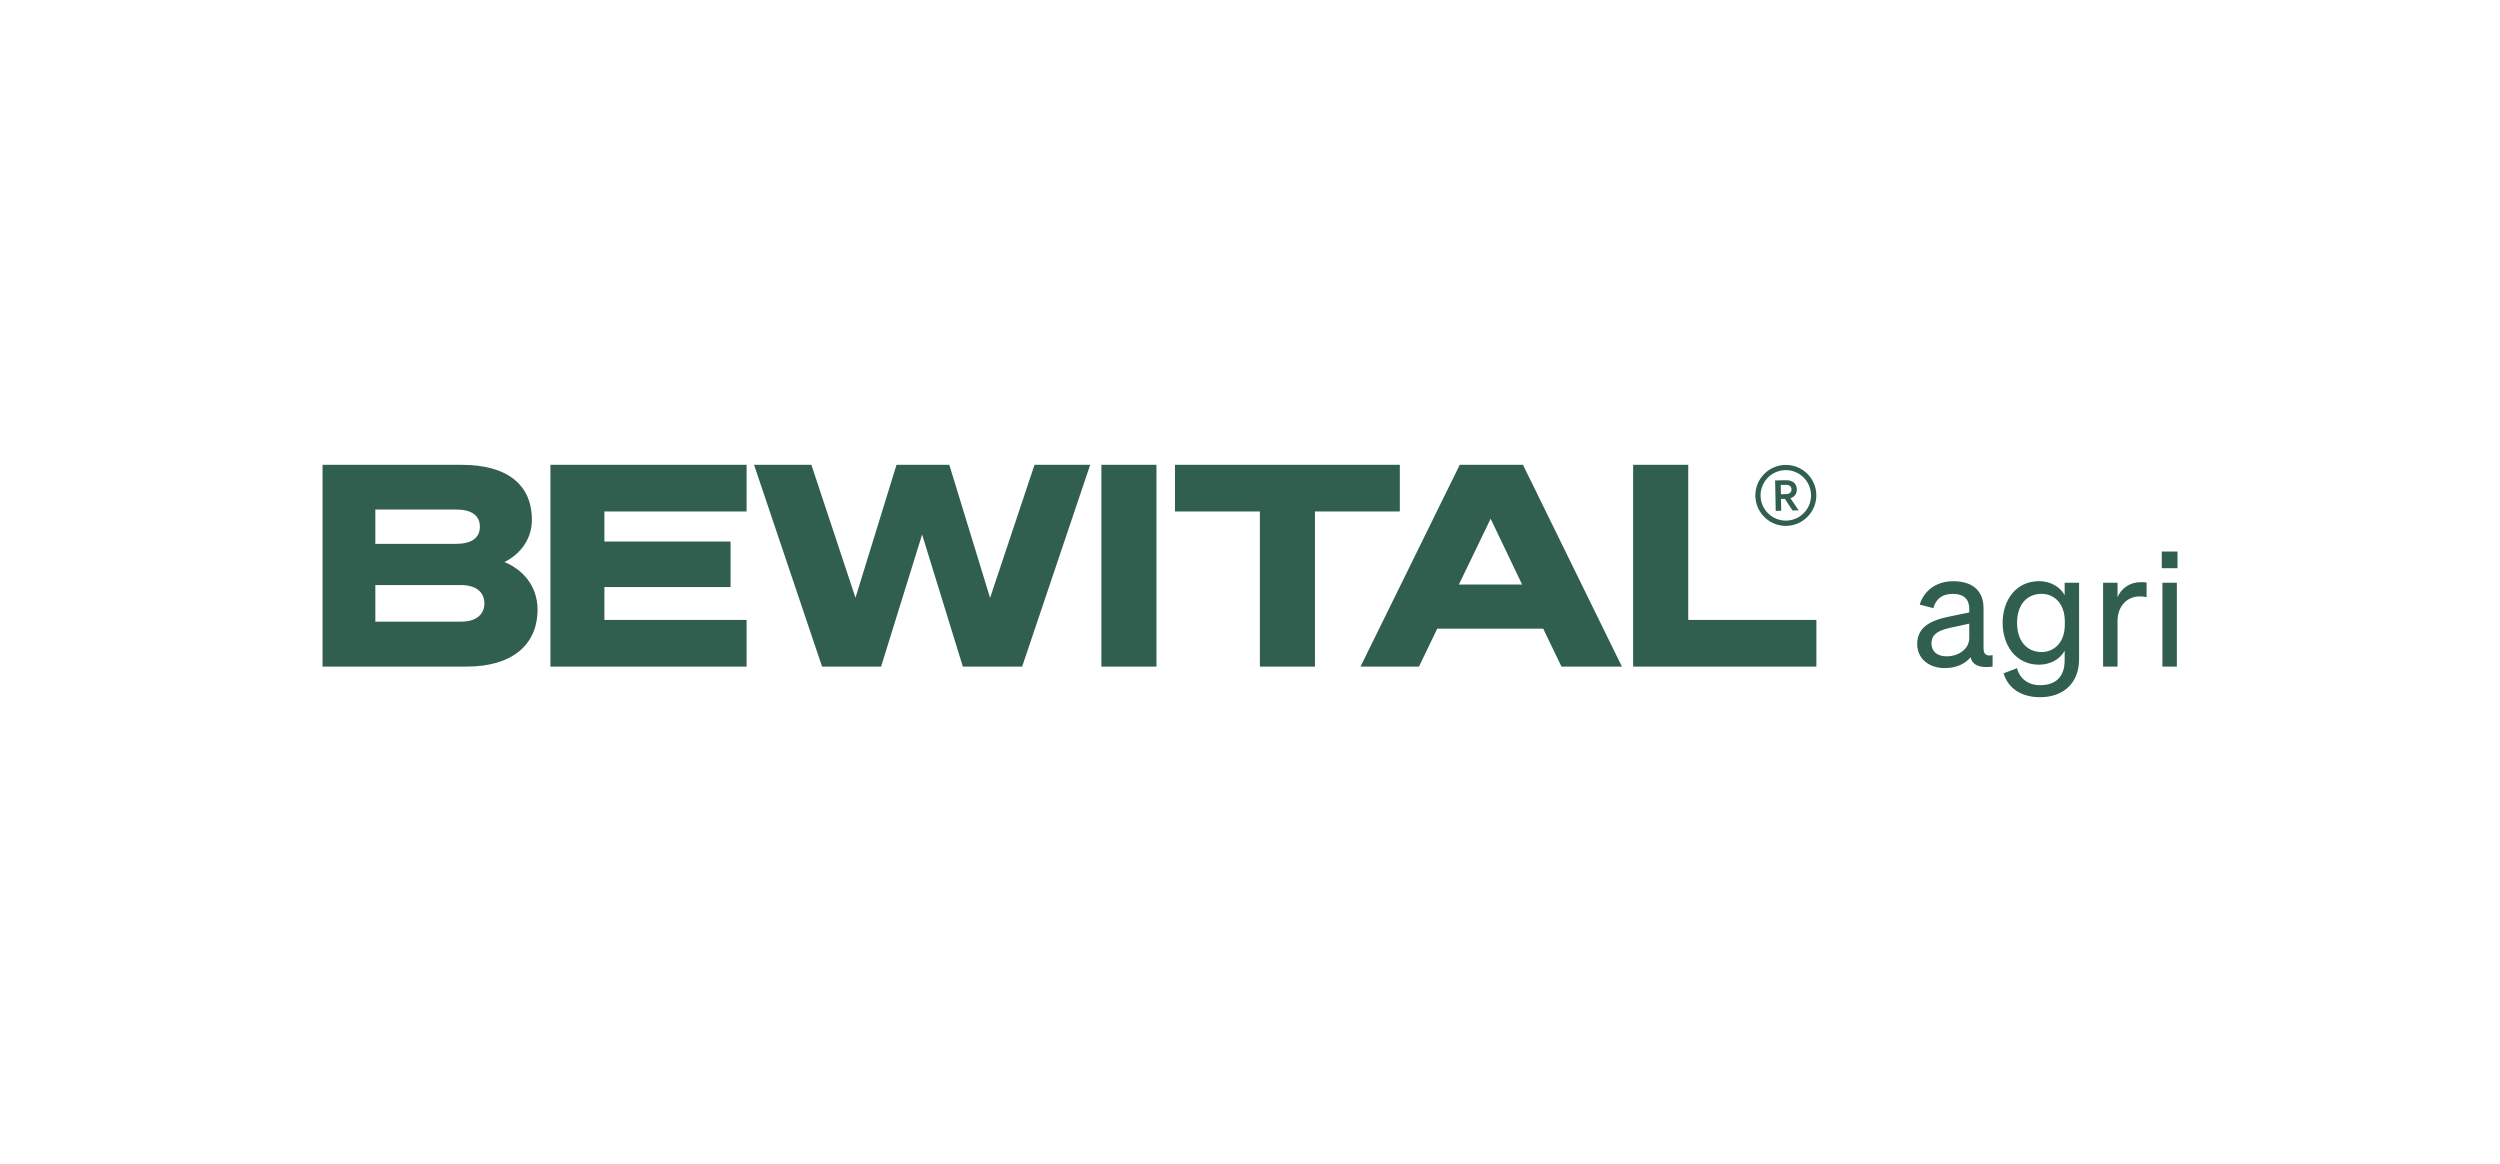 <svg xmlns="http://www.w3.org/2000/svg" id="Ebene_1" data-name="Ebene 1" viewBox="0 0 580 270"><defs><style>      .cls-1 {        fill: #305e4f;      }    </style></defs><path id="agri" class="cls-1" d="M229.69,138.68l-9.45-30.84h-12.25l-9.52,30.84-10.23-30.84h-13.3l15.78,46.81h13.69l9.52-30.64,9.45,30.64h13.76l15.78-46.81h-12.91l-10.3,30.84h0ZM127.7,154.65h45.51v-10.82h-32.99v-7.63h29.27v-10.56h-29.27v-6.98h32.99v-10.82h-45.51v46.81ZM117.01,130.4c2.87-1.37,6.39-4.63,6.39-9.78,0-8.28-5.87-12.78-16.23-12.78h-32.34v46.81h33.45c10.43,0,16.43-4.96,16.43-13.24,0-5.54-3.52-9.32-7.69-11.02h0ZM87.08,118.21h18.78c3.52,0,5.47,1.37,5.47,3.98s-1.96,3.98-5.47,3.98h-18.78v-7.95ZM107.03,144.22h-19.95v-8.48h19.95c3.45,0,5.35,1.7,5.35,4.24s-1.89,4.24-5.35,4.24h0ZM414.45,122c3.9-.08,7.01-3.32,6.94-7.21-.08-3.9-3.31-7.01-7.21-6.93s-7.01,3.31-6.94,7.21c.08,3.9,3.31,7.01,7.21,6.94h0ZM414.19,109.07c3.23-.06,5.9,2.51,5.97,5.74s-2.5,5.91-5.74,5.97c-3.23.06-5.9-2.51-5.97-5.74-.06-3.23,2.5-5.9,5.74-5.97h0ZM413.24,118.48l-.05-2.73.9-.02,1.77,2.7,1.43-.03-1.91-2.82c.96-.3,1.5-1.01,1.48-2.06-.03-1.42-1.02-2.14-2.6-2.11l-2.43.05.14,7.06,1.26-.02h0ZM414.22,112.48c.91-.02,1.39.35,1.41,1.05.01.69-.46,1.09-1.36,1.11l-1.1.02-.04-2.16,1.1-.02h0ZM324.76,107.84h-52.16v10.82h19.69v35.99h12.78v-35.99h19.69v-10.82h0ZM391.67,107.84h-12.78v46.81h42.51v-10.82h-29.73v-35.99h0ZM338.66,107.84l-23.02,46.81h13.56l4.24-8.8h24.58l4.24,8.8h14.02l-22.95-46.81h-14.67,0ZM338.46,135.61l7.37-15.26,7.3,15.26h-14.67ZM255.52,154.65h12.78v-46.81h-12.78v46.81ZM501.68,154.65h3.35v-19.45h-3.35v19.45ZM501.53,127.95v3.87h3.65v-3.87h-3.65ZM491.27,138.51v-3.31h-3.35v19.45h3.35v-10.63c0-3.42,2.27-5.65,5.1-5.65.63,0,1.08.04,1.64.15v-3.39c-.34-.04-.82-.07-1.34-.07-2.64,0-4.54,1.49-5.39,3.46h0ZM460.18,150.6v-9.48c0-4.16-2.68-6.28-7.03-6.28-3.98,0-6.84,2.27-7.77,5.43l3.16.82c.6-2.16,2.04-3.31,4.5-3.31,2.6,0,3.83,1.27,3.83,3.49v.82l-4.72.97c-4.35.89-7.36,2.49-7.36,6.36,0,3.49,2.86,5.58,6.4,5.58,2.64,0,4.8-1.01,5.99-2.53.41,1.86,2.12,2.57,5.1,2.19v-2.68c-1.3.3-2.08-.11-2.08-1.37h0ZM456.87,148.03c0,2.49-2.42,4.24-5.28,4.24-2.12,0-3.49-1.11-3.49-3.01,0-2.34,2.01-3.16,4.98-3.75l3.79-.82v3.35h0ZM479,138.07c-1.04-1.9-3.27-3.24-5.95-3.24-5.32,0-8.44,4.39-8.44,9.67s3.12,9.71,8.44,9.71c2.72,0,4.91-1.34,5.95-3.24v2.19c0,4.06-2.27,5.8-5.69,5.8-2.72,0-4.72-1.45-5.36-3.94l-3.12,1.19c1.08,3.57,4.2,5.54,8.48,5.54,5.28,0,9.04-3.16,9.04-8.85v-17.7h-3.35v2.86h0ZM479.04,144.91c0,4.28-2.6,6.36-5.39,6.36-3.53,0-5.69-2.68-5.69-6.77s2.16-6.73,5.69-6.73c2.79,0,5.39,2.08,5.39,6.44v.7Z"></path></svg>